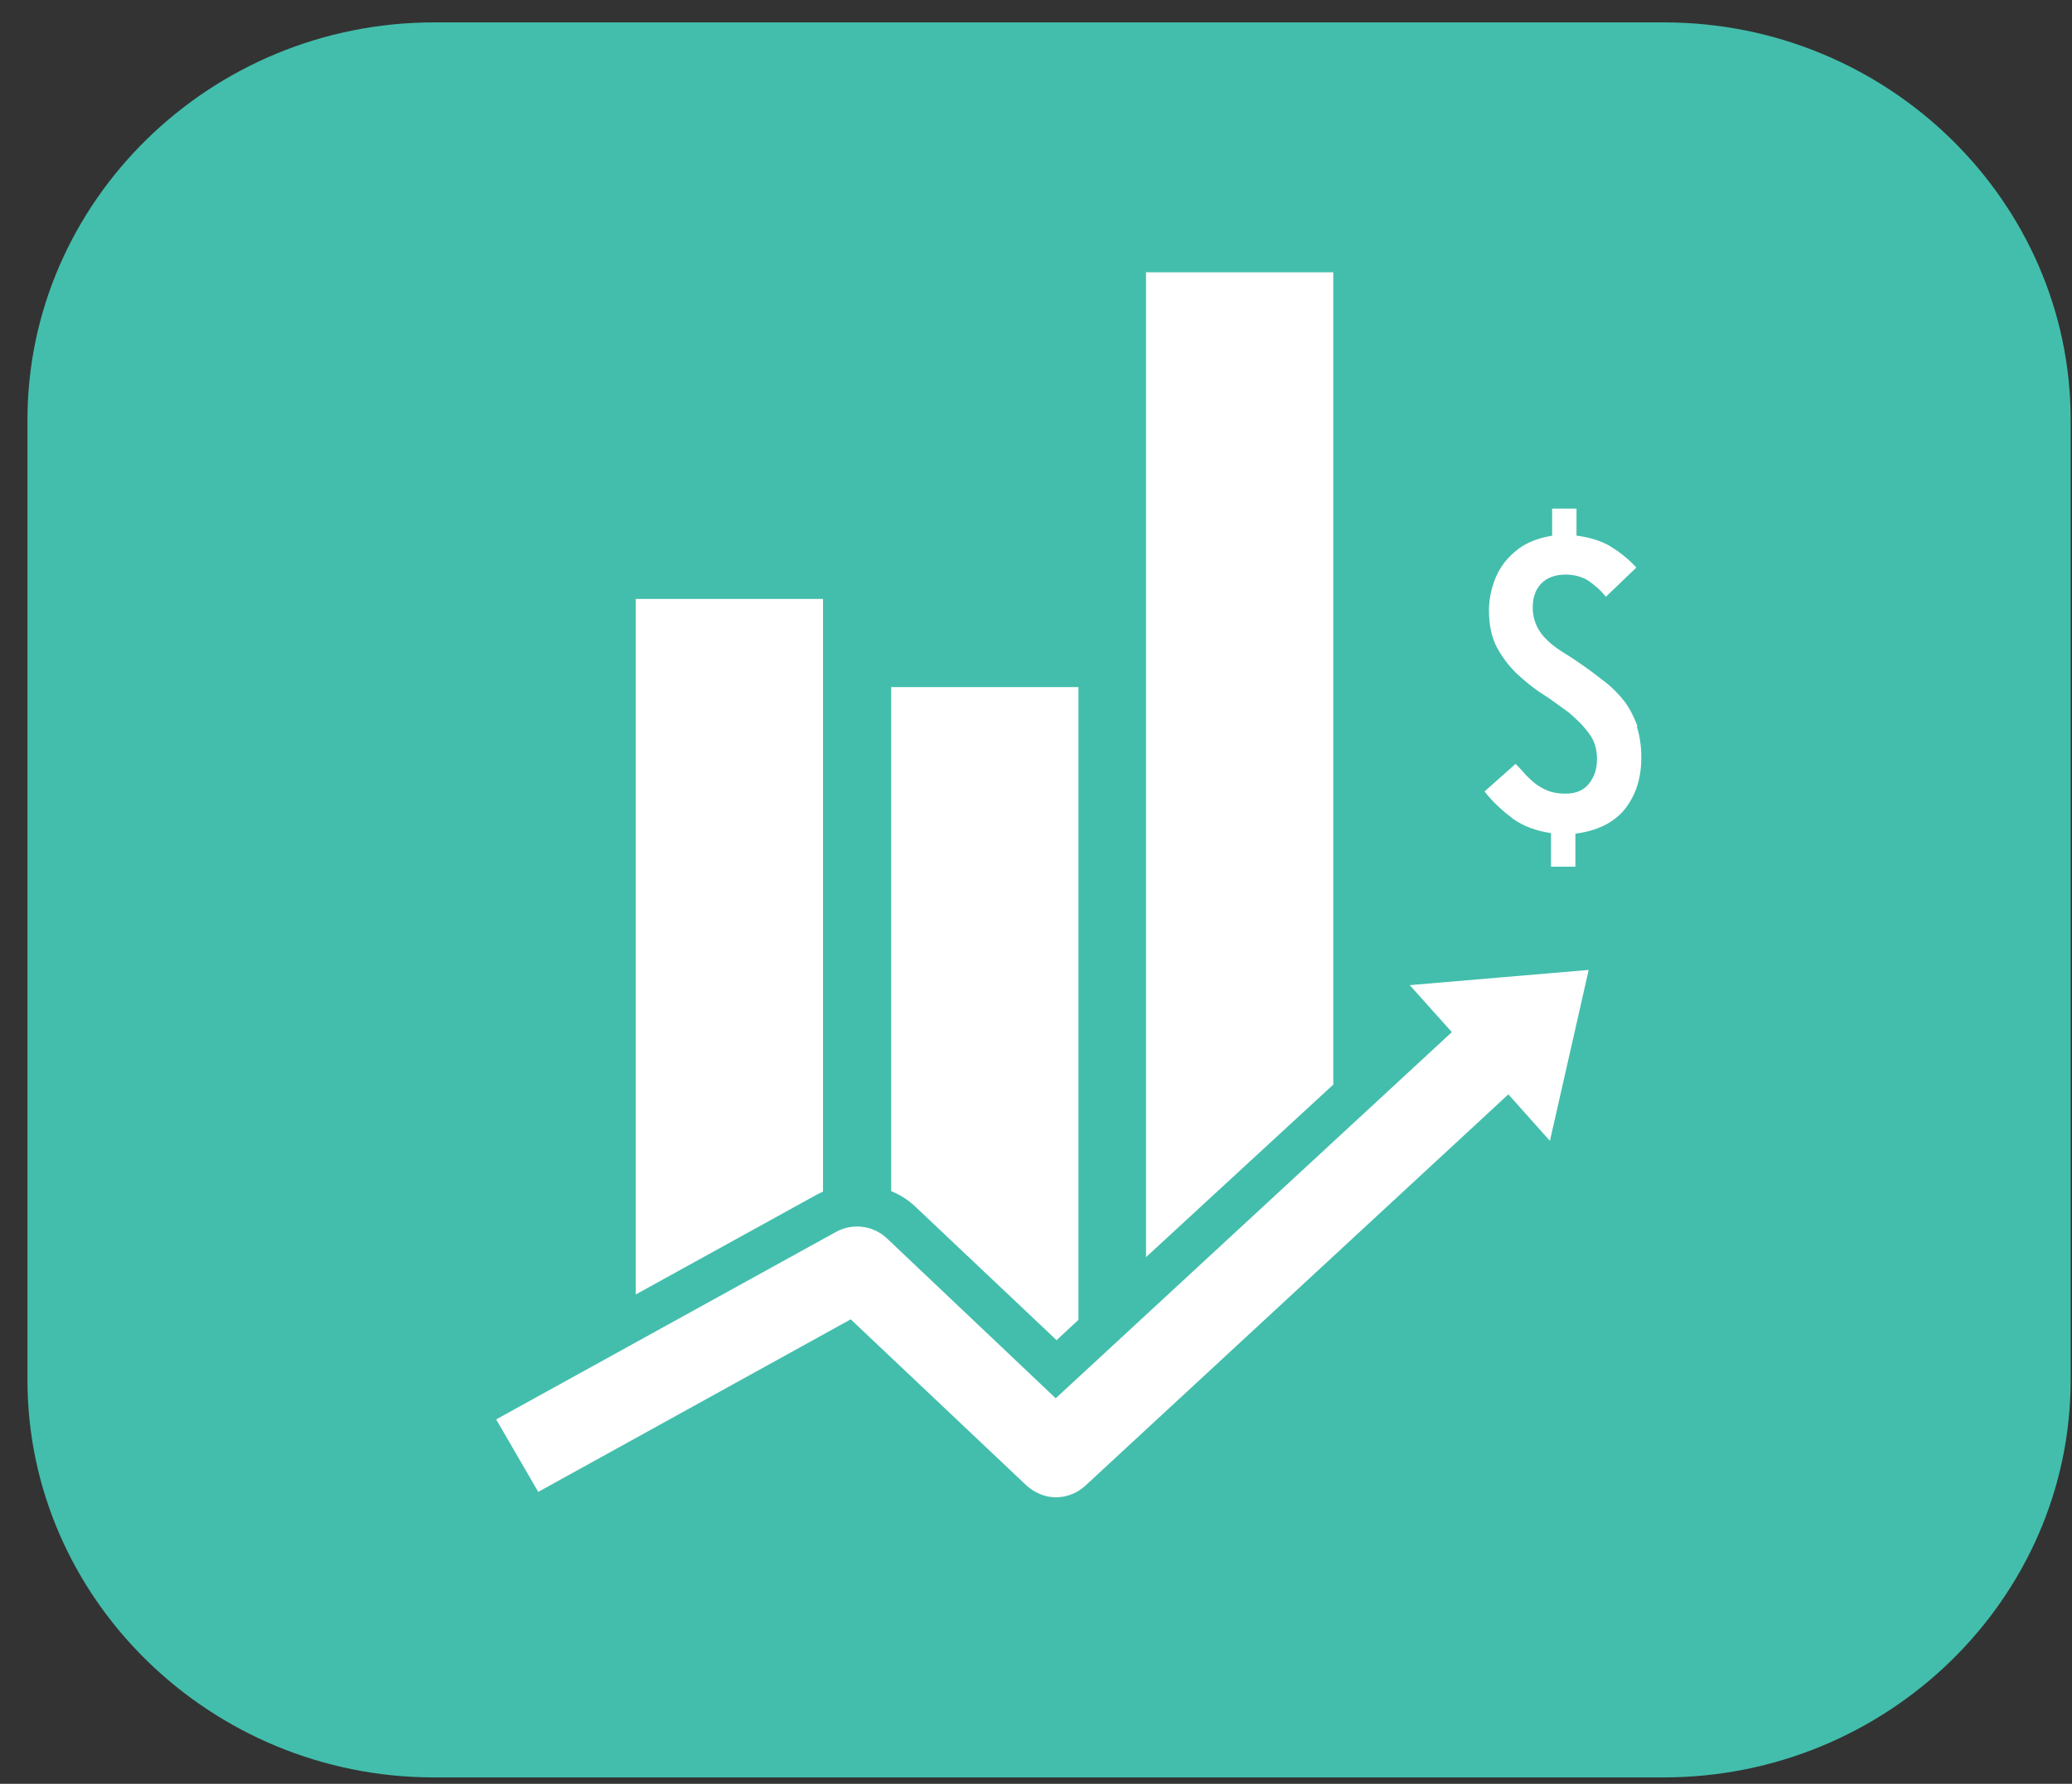 <svg width="72" height="62" viewBox="0 0 72 62" fill="none" xmlns="http://www.w3.org/2000/svg">
<rect x="0" y="0" width="72" height="62" fill="#333333" stroke="none"/>
<g clip-path="url(#clip0_162_578)">
<g clip-path="url(#clip1_162_578)">
<path d="M57.823 0.778H15.085C7.307 0.778 0.954 7 0.954 14.595V47.961C0.954 55.556 7.307 61.778 15.085 61.778H57.804C65.601 61.778 71.954 55.556 71.954 47.961V14.595C71.954 7 65.601 0.778 57.823 0.778Z" fill="#43BEAC"/>
</g>
<path d="M28.599 41.419V20.817H22.092V44.991L28.33 41.551C28.33 41.551 28.503 41.457 28.599 41.419Z" fill="white"/>
<path d="M36.704 46.589L37.474 45.875V23.881H30.967V41.401C31.295 41.532 31.583 41.72 31.834 41.965L36.704 46.57V46.589Z" fill="white"/>
<path d="M46.33 9.463H39.823V43.694L46.33 37.697V9.463Z" fill="white"/>
<path d="M48.987 34.239L50.45 35.874L36.685 48.6L30.814 43.036C30.332 42.585 29.62 42.51 29.062 42.811L17.241 49.334L18.704 51.853L29.562 45.856L35.665 51.627C35.954 51.89 36.32 52.041 36.685 52.041C37.051 52.041 37.417 51.909 37.706 51.646L52.414 38.036L53.858 39.653L54.532 36.682L55.205 33.712L52.106 33.975L49.006 34.239H48.987Z" fill="white"/>
<path d="M56.899 25.234C56.784 24.934 56.649 24.652 56.457 24.388C56.264 24.144 56.033 23.9 55.764 23.693C55.494 23.486 55.205 23.261 54.897 23.054C54.685 22.903 54.474 22.772 54.262 22.64C54.031 22.49 53.838 22.339 53.665 22.151C53.396 21.851 53.261 21.512 53.261 21.118C53.261 20.76 53.357 20.497 53.55 20.29C53.742 20.084 54.031 19.971 54.397 19.971C54.705 19.971 54.974 20.046 55.186 20.178C55.398 20.328 55.609 20.497 55.802 20.742L56.861 19.727C56.572 19.407 56.245 19.163 55.937 18.975C55.609 18.787 55.224 18.674 54.782 18.617V17.677H53.935V18.617C53.607 18.674 53.299 18.768 53.011 18.918C52.741 19.069 52.51 19.275 52.318 19.501C52.125 19.745 51.99 19.99 51.894 20.29C51.798 20.572 51.74 20.892 51.74 21.23C51.74 21.719 51.836 22.151 52.01 22.49C52.202 22.847 52.433 23.148 52.703 23.411C52.991 23.674 53.28 23.919 53.607 24.125C53.935 24.332 54.223 24.558 54.512 24.764C54.782 24.99 55.013 25.215 55.205 25.479C55.398 25.723 55.494 26.024 55.494 26.381C55.494 26.738 55.398 27.001 55.224 27.227C55.051 27.453 54.782 27.584 54.416 27.584C54.204 27.584 54.031 27.565 53.858 27.509C53.704 27.453 53.55 27.377 53.415 27.283C53.28 27.189 53.165 27.077 53.03 26.945C52.914 26.813 52.799 26.682 52.664 26.55L51.586 27.509C51.894 27.904 52.24 28.204 52.587 28.468C52.934 28.712 53.376 28.881 53.896 28.956V30.122H54.743V28.975C55.494 28.881 56.072 28.599 56.457 28.129C56.842 27.64 57.034 27.058 57.034 26.325C57.034 25.911 56.976 25.573 56.88 25.253L56.899 25.234Z" fill="white"/>
</g>
<defs>
<clipPath id="clip0_162_578">
<rect width="71" height="61" fill="white" transform="translate(0.954 0.778)"/>
</clipPath>
<clipPath id="clip1_162_578">
<rect width="71" height="61" fill="white" transform="translate(0.954 0.778)"/>
</clipPath>
</defs>
</svg>
